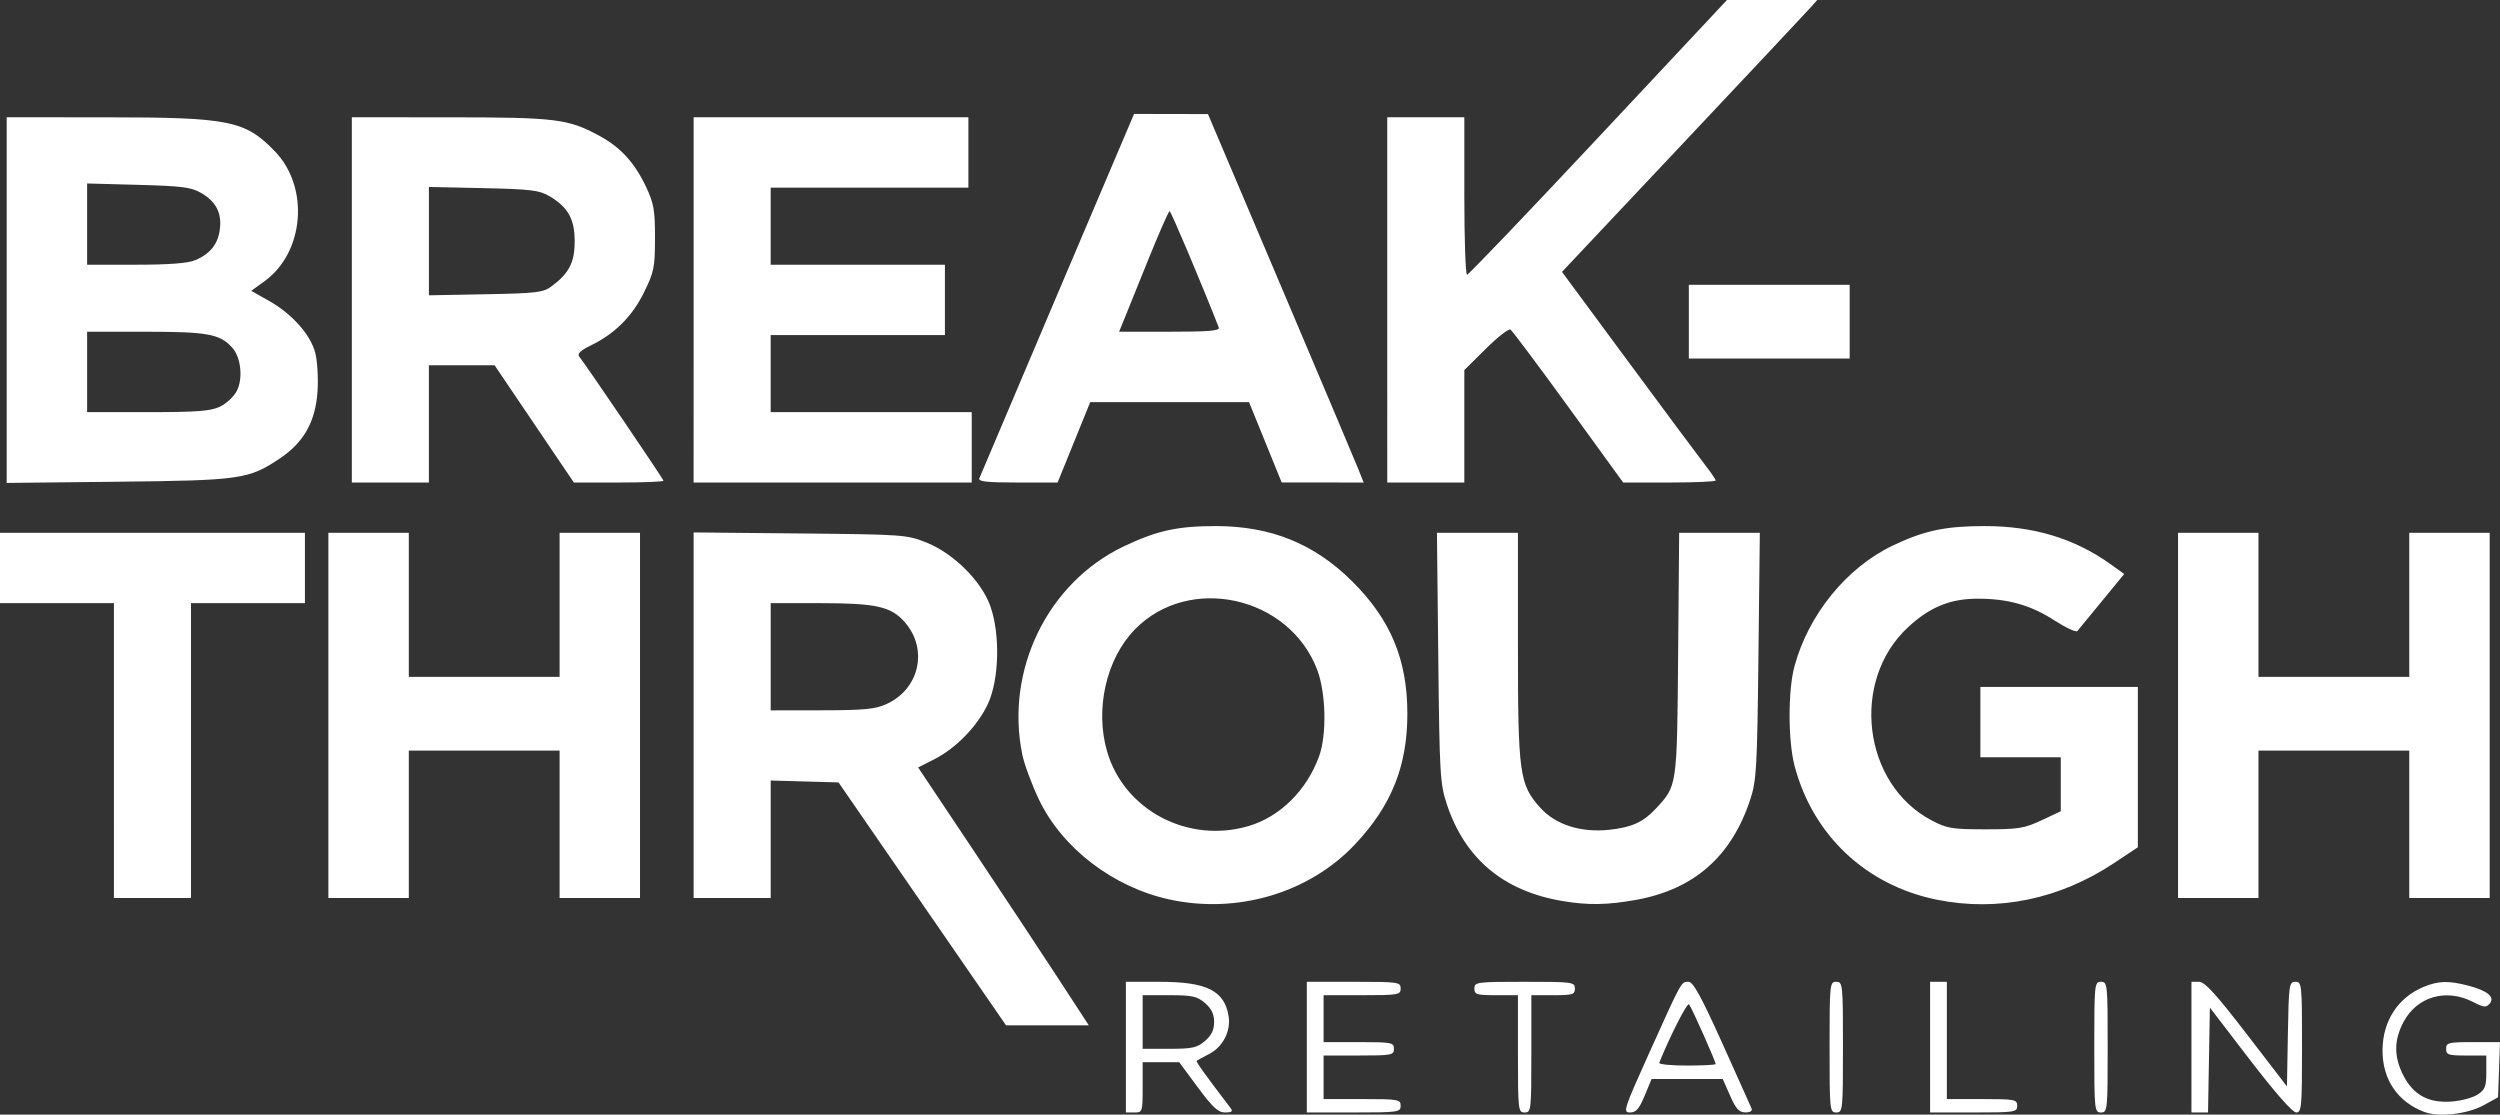 <svg xmlns:inkscape="http://www.inkscape.org/namespaces/inkscape" xmlns:sodipodi="http://sodipodi.sourceforge.net/DTD/sodipodi-0.dtd" xmlns="http://www.w3.org/2000/svg" xmlns:svg="http://www.w3.org/2000/svg" id="svg1" width="497.387" height="221.759" viewBox="0 0 497.387 221.759" sodipodi:docname="Break-through-logo@2x.png"><rect x="0" y="0" width="497.387" height="221.759" fill="#333333" stroke="none"/><defs id="defs1"></defs><g inkscape:groupmode="layer" inkscape:label="Image" id="g1" transform="translate(7.983,258.219)"><path style="fill:#ffffff" d="m 474.35,-36.994 c -5.306,-1.986 -8.345,-6.467 -8.319,-12.269 0.026,-5.792 3.045,-10.462 8.14,-12.591 2.909,-1.215 4.91,-1.289 8.717,-0.321 3.954,1.005 5.567,2.291 4.496,3.582 -0.734,0.884 -1.132,0.847 -3.406,-0.312 -5.323,-2.716 -11.106,-1.025 -13.778,4.028 -1.919,3.629 -1.924,6.915 -0.017,10.634 1.994,3.889 5.026,5.525 9.605,5.182 1.891,-0.142 4.216,-0.767 5.167,-1.39 1.477,-0.967 1.728,-1.615 1.728,-4.45 v -3.318 h -4 c -3.556,0 -4,-0.148 -4,-1.333 0,-1.223 0.444,-1.333 5.36,-1.333 h 5.36 l -0.194,5.489 -0.194,5.489 -2.829,1.559 c -3.267,1.8 -8.921,2.447 -11.837,1.355 z m -258.333,-12.892 v -13 h 6.688 c 9.389,0 12.923,1.752 13.744,6.814 0.491,3.023 -1.144,6.169 -3.944,7.593 -1.185,0.603 -2.262,1.19 -2.392,1.304 -0.198,0.173 1.464,2.496 6.766,9.456 0.469,0.616 0.18,0.833 -1.109,0.833 -1.397,0 -2.479,-0.995 -5.441,-5 l -3.698,-5 h -3.64 -3.64 v 5 c 0,4.889 -0.037,5 -1.667,5 h -1.667 z m 15.741,-1.228 c 1.297,-1.115 1.815,-2.192 1.815,-3.772 0,-1.58 -0.518,-2.657 -1.815,-3.772 -1.574,-1.354 -2.518,-1.561 -7.111,-1.561 h -5.296 v 5.333 5.333 h 5.296 c 4.593,0 5.537,-0.207 7.111,-1.561 z m 20.259,1.228 v -13 h 9.333 c 8.889,0 9.333,0.064 9.333,1.333 0,1.256 -0.444,1.333 -7.667,1.333 h -7.667 v 4.667 4.667 h 7 c 6.556,0 7,0.085 7,1.333 0,1.249 -0.444,1.333 -7,1.333 h -7 v 4.333 4.333 h 7.667 c 7.222,0 7.667,0.077 7.667,1.333 0,1.27 -0.444,1.333 -9.333,1.333 h -9.333 z m 42,1.333 v -11.667 h -4.333 c -3.889,0 -4.333,-0.137 -4.333,-1.333 0,-1.274 0.444,-1.333 10,-1.333 9.556,0 10,0.059 10,1.333 0,1.197 -0.444,1.333 -4.333,1.333 h -4.333 v 11.667 c 0,11.222 -0.051,11.667 -1.333,11.667 -1.283,0 -1.333,-0.444 -1.333,-11.667 z m 26.074,-0.081 c 6.598,-14.626 6.392,-14.252 7.853,-14.252 0.928,0 2.504,2.857 6.708,12.167 3.022,6.692 5.647,12.542 5.834,13 0.216,0.529 -0.234,0.828 -1.231,0.818 -1.239,-0.012 -1.88,-0.717 -3.029,-3.333 l -1.458,-3.318 h -7.079 -7.079 l -1.385,3.333 c -1.09,2.624 -1.71,3.333 -2.909,3.333 -1.445,0 -1.248,-0.611 3.775,-11.748 z m 13.26,2.113 c 0,-0.559 -4.811,-11.361 -5.294,-11.885 -0.366,-0.398 -3.828,6.394 -5.928,11.632 -0.122,0.305 2.353,0.554 5.5,0.554 3.147,0 5.722,-0.135 5.722,-0.301 z m 22.667,-3.366 c 0,-12.556 0.046,-13 1.333,-13 1.288,0 1.333,0.444 1.333,13 0,12.556 -0.046,13 -1.333,13 -1.288,0 -1.333,-0.444 -1.333,-13 z m 20,0 v -13 h 1.667 1.667 v 11.667 11.667 h 7 c 6.556,0 7,0.085 7,1.333 0,1.265 -0.444,1.333 -8.667,1.333 h -8.667 z m 32.667,0 c 0,-12.556 0.046,-13 1.333,-13 1.288,0 1.333,0.444 1.333,13 0,12.556 -0.046,13 -1.333,13 -1.288,0 -1.333,-0.444 -1.333,-13 z m 19.333,0 v -13 h 1.501 c 1.152,0 3.364,2.424 9.5,10.407 l 7.999,10.407 0.184,-10.407 c 0.174,-9.856 0.253,-10.407 1.5,-10.407 1.266,0 1.316,0.5 1.316,13 0,11.937 -0.095,13 -1.167,13 -0.72,-2.3e-4 -4.227,-3.991 -9.167,-10.431 l -8,-10.431 -0.184,10.431 -0.184,10.431 h -1.65 -1.65 z m -252.505,-28.5 -16.665,-24.167 -6.748,-0.19 -6.748,-0.19 v 11.69 11.69 h -7.667 -7.667 v -36.368 -36.368 l 21.167,0.204 c 20.571,0.199 21.279,0.25 25.162,1.81 5.446,2.188 10.994,7.736 12.731,12.728 1.951,5.609 1.724,14.53 -0.492,19.327 -2.035,4.404 -6.342,8.859 -10.704,11.069 l -3.197,1.62 10.765,16.127 c 5.921,8.87 13.561,20.415 16.979,25.656 l 6.215,9.529 h -8.233 -8.233 z m -7.109,-39.764 c 6.56,-2.98 8.324,-10.936 3.613,-16.302 -2.726,-3.105 -5.701,-3.768 -16.91,-3.768 h -9.756 v 10.667 10.667 l 10.167,-0.015 c 8.452,-0.012 10.625,-0.223 12.886,-1.25 z m 56.329,38.896 c -11.241,-2.438 -21.391,-10.204 -26.025,-19.914 -1.413,-2.961 -2.897,-6.974 -3.296,-8.917 -3.45,-16.77 5.024,-34.189 20.141,-41.405 6.619,-3.159 10.698,-4.062 18.358,-4.062 10.949,0 19.604,3.508 27.134,10.998 7.654,7.614 10.973,15.58 10.973,26.335 0,10.423 -3.159,18.296 -10.435,26.01 -9.104,9.651 -23.344,13.884 -36.85,10.955 z m 15.722,-14.625 c 6.235,-1.852 11.517,-7.073 13.99,-13.833 1.569,-4.287 1.389,-12.648 -0.371,-17.272 -5.593,-14.686 -25.55,-19.067 -36.305,-7.97 -5.675,5.856 -7.935,15.839 -5.489,24.251 3.399,11.693 16.142,18.397 28.176,14.823 z m 62.461,14.93 c -11.744,-1.962 -19.451,-8.407 -23.046,-19.27 -1.341,-4.053 -1.451,-5.94 -1.699,-29.167 l -0.265,-24.833 h 8.056 8.056 v 22.546 c 0,25.423 0.297,27.565 4.453,32.166 3.052,3.379 8.027,4.97 13.684,4.379 4.474,-0.468 6.799,-1.519 9.287,-4.198 4.273,-4.603 4.223,-4.259 4.447,-30.726 l 0.205,-24.167 h 8.024 8.024 l -0.277,24.5 c -0.255,22.523 -0.388,24.834 -1.652,28.643 -3.753,11.315 -11.218,17.842 -22.758,19.9 -5.702,1.017 -9.461,1.076 -14.54,0.227 z m 74.436,-0.272 c -14.088,-2.849 -24.711,-12.864 -28.313,-26.695 -1.285,-4.933 -1.303,-14.846 -0.037,-19.606 2.767,-10.399 10.424,-19.813 19.683,-24.199 6.254,-2.963 10.394,-3.831 18.26,-3.831 9.652,0 17.806,2.464 24.884,7.519 l 2.81,2.007 -4.432,5.403 c -2.438,2.972 -4.637,5.648 -4.887,5.947 -0.25,0.299 -2.296,-0.646 -4.546,-2.1 -4.761,-3.077 -9.351,-4.364 -15.439,-4.33 -5.365,0.031 -9.376,1.685 -13.66,5.634 -11.569,10.664 -9.091,31.235 4.634,38.469 3.064,1.615 4.053,1.779 10.709,1.782 6.573,0.002 7.731,-0.184 11.167,-1.794 l 3.833,-1.796 v -5.37 -5.37 h -8 -8 v -7 -7 h 15.667 15.667 v 15.949 15.949 l -4.739,3.151 c -10.81,7.186 -23.142,9.734 -35.261,7.283 z M 14.683,-108.886 v -29.333 H 3.35 -7.983 v -7 -7 H 22.35 52.683 v 7 7 H 41.35 30.017 v 29.333 29.333 h -7.667 -7.667 z m 42.667,-7 v -36.333 h 8 8 v 14.333 14.333 h 15 15 v -14.333 -14.333 h 8 8 v 36.333 36.333 h -8 -8 v -14.667 -14.667 h -15 -15 v 14.667 14.667 h -8 -8 z m 368,0 v -36.333 h 8 8 v 14.333 14.333 h 15 15 v -14.333 -14.333 h 8 8 v 36.333 36.333 h -8 -8 v -14.667 -14.667 h -15 -15 v 14.667 14.667 h -8 -8 z M -6.65,-198.512 v -36.374 l 19.833,0.008 c 24.474,0.01 27.575,0.633 33.494,6.732 6.944,7.156 5.92,20.117 -2.045,25.887 l -2.629,1.904 3.526,1.99 c 4.559,2.573 8.215,6.659 9.193,10.274 0.427,1.579 0.638,5.043 0.47,7.697 -0.38,5.987 -2.704,10.16 -7.427,13.335 -6.245,4.199 -7.754,4.418 -32.248,4.682 l -22.167,0.239 z m 42.429,21.203 c 1.263,-0.599 2.767,-1.998 3.341,-3.108 1.281,-2.476 0.853,-6.667 -0.879,-8.612 -2.436,-2.735 -4.885,-3.19 -17.202,-3.19 H 9.35 v 8 8 H 21.416 c 9.787,0 12.5,-0.206 14.363,-1.09 z m -4.907,-29.151 c 2.997,-1.268 4.541,-3.226 4.895,-6.207 0.381,-3.21 -0.776,-5.437 -3.719,-7.156 -1.963,-1.147 -3.796,-1.384 -12.499,-1.618 l -10.198,-0.274 v 8.081 8.081 h 9.688 c 6.681,0 10.354,-0.282 11.833,-0.908 z m 31.145,7.908 v -36.333 l 19.5,0.008 c 21.165,0.009 23.555,0.306 29.812,3.712 4.208,2.291 7.001,5.373 9.283,10.25 1.489,3.18 1.729,4.589 1.72,10.073 -0.01,5.843 -0.193,6.746 -2.191,10.805 -2.359,4.791 -5.824,8.242 -10.597,10.553 -1.978,0.958 -2.717,1.651 -2.313,2.17 1.631,2.096 16.786,24.432 16.786,24.74 0,0.196 -4.011,0.356 -8.913,0.356 h -8.913 l -7.889,-11.667 -7.889,-11.667 h -6.532 -6.532 v 11.667 11.667 h -7.667 -7.667 z m 39.746,-2.708 c 3.497,-2.614 4.588,-4.744 4.588,-8.959 0,-4.449 -1.319,-6.791 -5.07,-9 -1.958,-1.153 -3.728,-1.365 -13.097,-1.569 l -10.833,-0.235 v 10.779 10.779 l 11.287,-0.211 c 10.171,-0.19 11.469,-0.346 13.125,-1.585 z m 28.254,2.708 v -36.333 h 27.333 27.333 v 7 7 h -19.667 -19.667 v 7.667 7.667 h 17.333 17.333 v 7 7 h -17.333 -17.333 v 7.667 7.667 h 20 20 v 7 7 h -27.667 -27.667 z m 56.844,35.5 c 0.176,-0.458 7.174,-16.958 15.552,-36.667 l 15.232,-35.833 7.352,0.014 7.352,0.014 14.333,33.765 c 7.883,18.571 14.853,35.065 15.489,36.653 l 1.156,2.888 -8.156,-0.008 -8.156,-0.008 -3.249,-7.992 -3.249,-7.992 h -15.795 -15.795 l -3.246,8 -3.246,8 h -7.948 c -6.085,0 -7.873,-0.195 -7.629,-0.833 z m 47.641,-30 c -3.316,-8.502 -9.513,-23.164 -9.787,-23.155 -0.2,0.006 -2.145,4.431 -4.322,9.833 -2.177,5.402 -4.356,10.797 -4.842,11.989 l -0.884,2.167 h 10.08 c 7.793,0 10.007,-0.189 9.755,-0.833 z m 33.516,-5.5 v -36.333 h 7.667 7.667 v 15.667 c 0,8.617 0.242,15.667 0.539,15.667 0.296,0 12.054,-12.3 26.128,-27.333 l 25.589,-27.333 h 8.975 8.975 l -1.27,1.438 c -0.699,0.791 -12.123,12.962 -25.388,27.046 l -24.118,25.609 13.383,18.12 c 7.361,9.966 14.239,19.213 15.284,20.549 1.046,1.336 1.901,2.611 1.901,2.833 0,0.222 -4.139,0.404 -9.197,0.404 h -9.197 l -10.89,-15.015 c -5.99,-8.258 -11.181,-15.195 -11.536,-15.414 -0.355,-0.22 -2.566,1.503 -4.912,3.829 l -4.266,4.228 v 11.186 11.186 h -7.667 -7.667 z m 60,4.333 v -7.333 h 16 16 v 7.333 7.333 h -16 -16 z" id="path1"></path></g></svg>